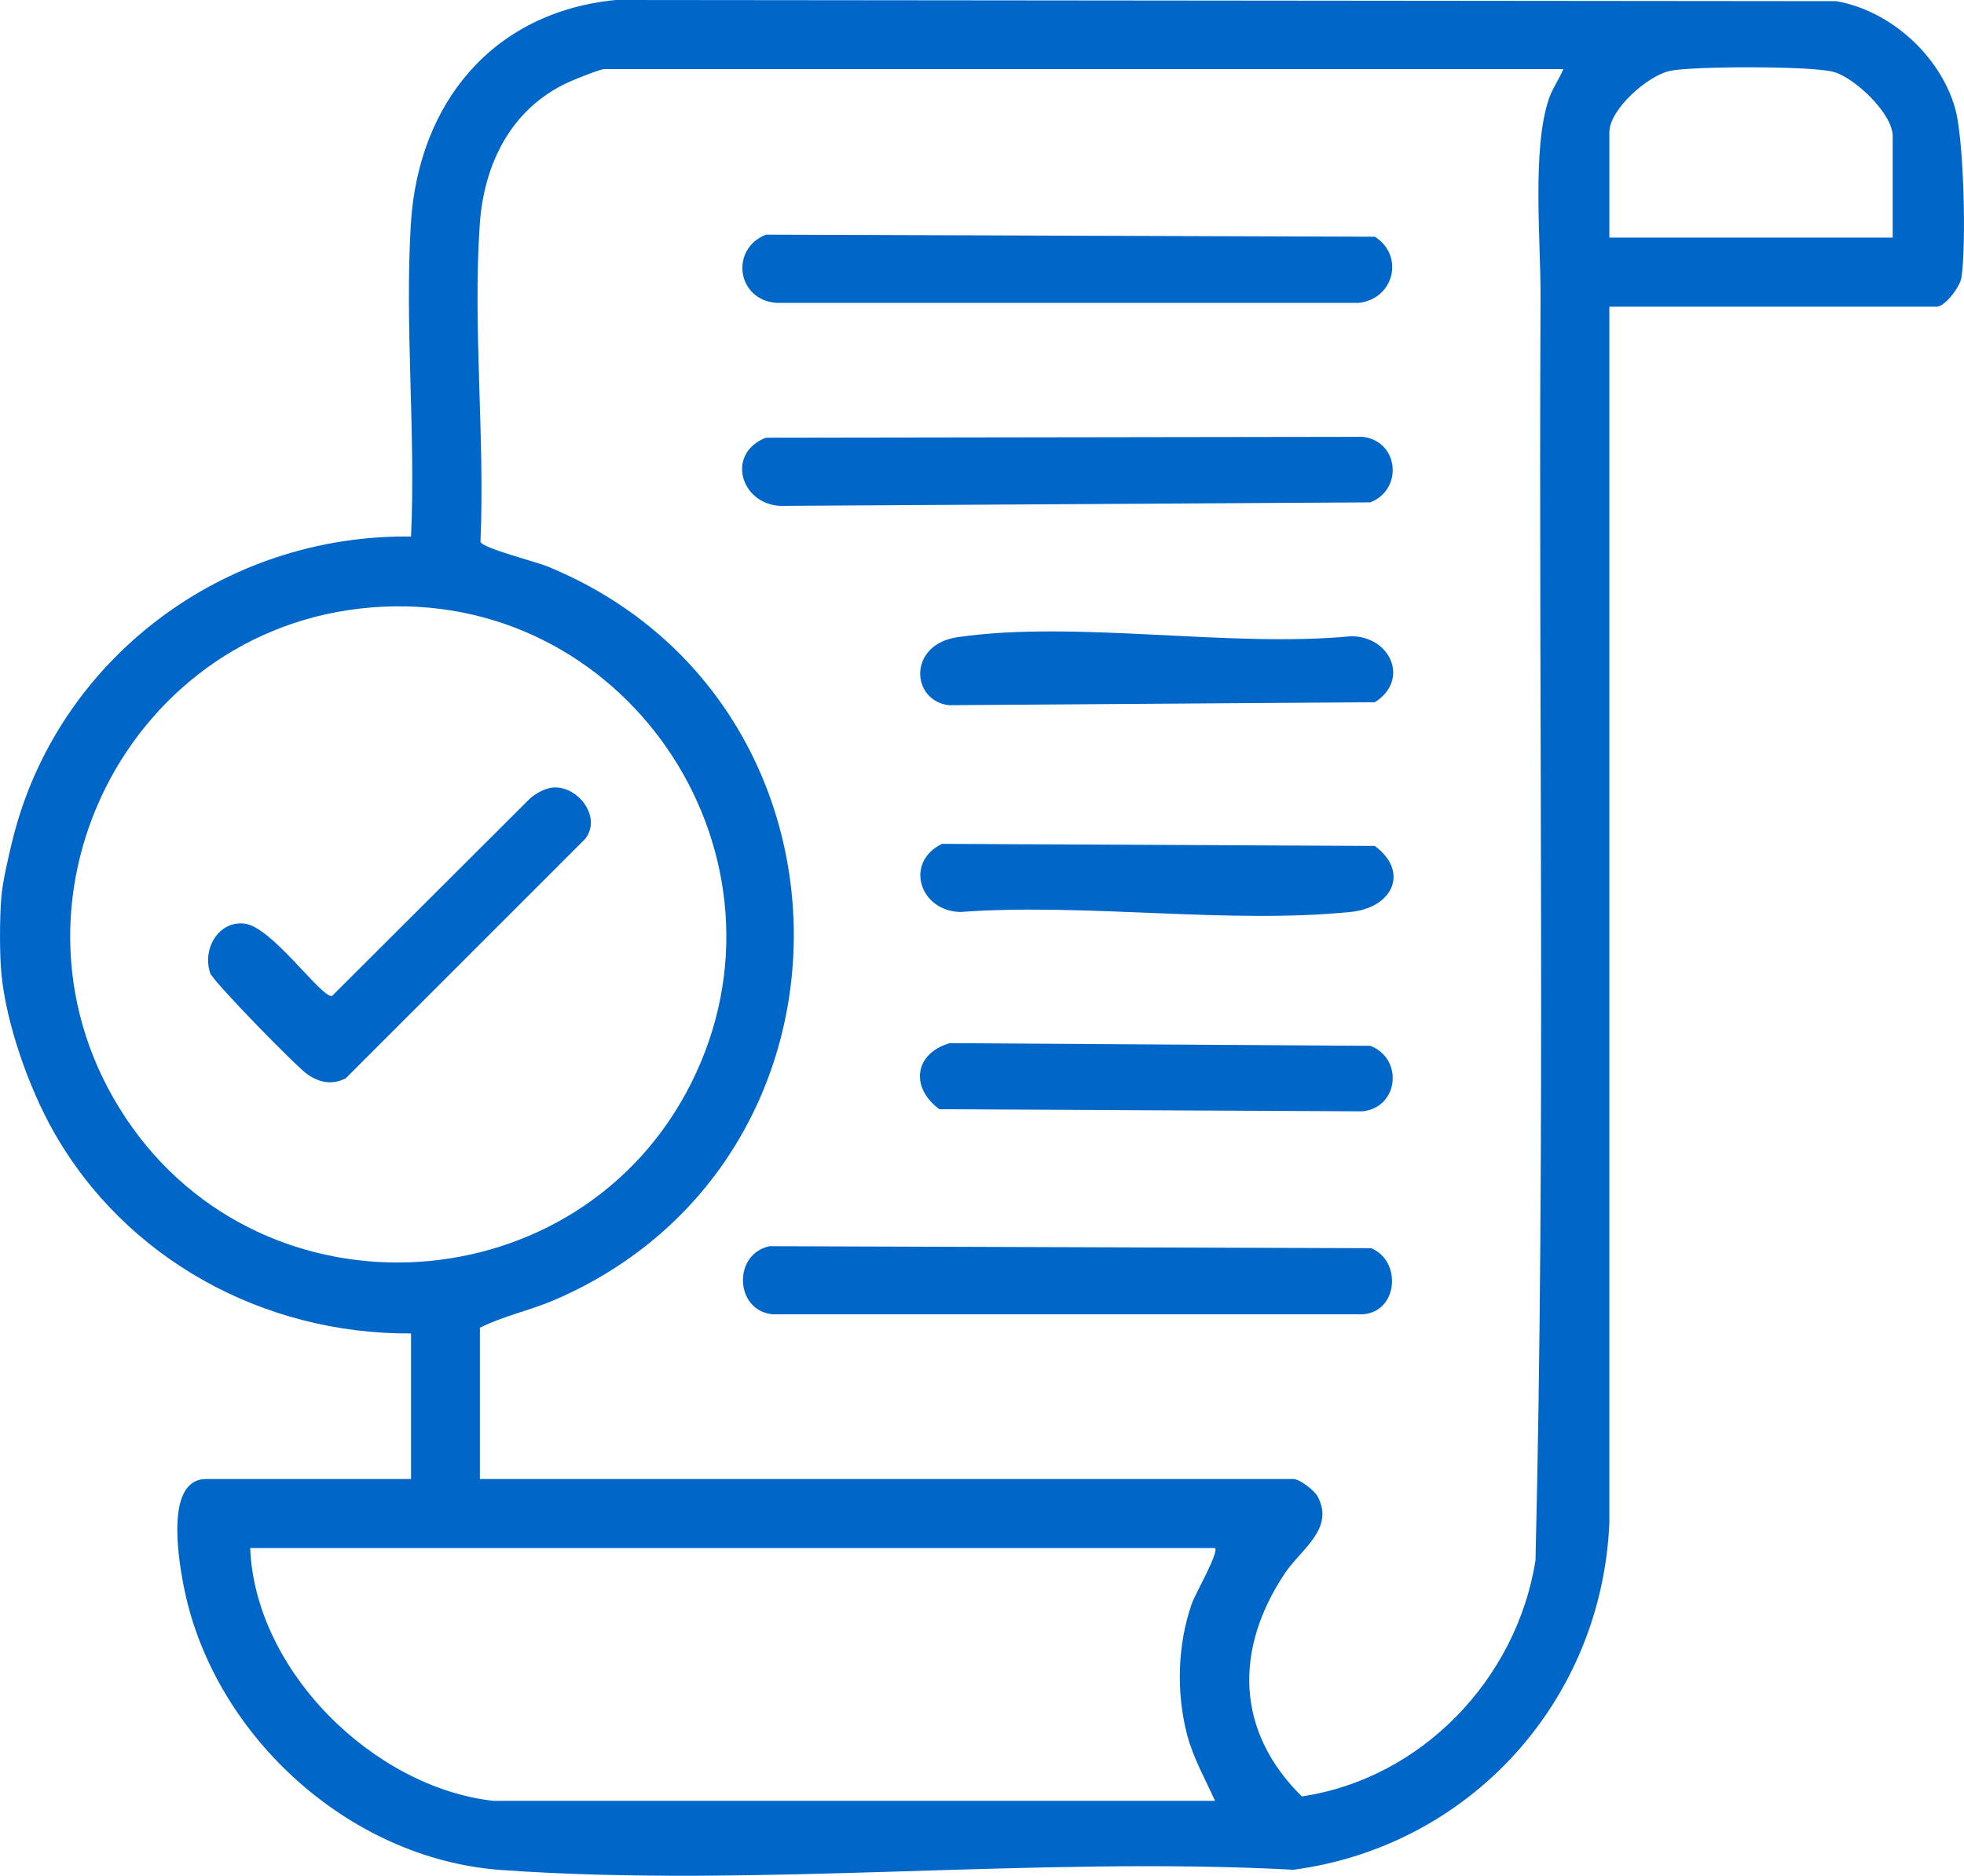<?xml version="1.0" encoding="UTF-8"?>
<svg id="Layer_1" data-name="Layer 1" xmlns="http://www.w3.org/2000/svg" viewBox="0 0 383.72 366.48">
  <defs>
    <style>
      .cls-1 {
        fill: #0066c8;
      }
    </style>
  </defs>
  <path class="cls-1" d="M.27,175.19c.26-3,1.39-7.87,2.15-10.95,8.7-35.56,41.42-59.92,77.89-59.41.93-20.02-1.25-41.15-.04-61.04,1.44-23.62,15.95-41.42,40.02-43.79l238.46.23c10.58,1.83,20.29,10.63,23.23,20.91,1.73,6.06,2.22,26.79,1.23,33.12-.29,1.83-3.22,5.66-4.82,5.66h-63.96v237.65c-1.51,34.81-27.27,63.15-61.72,67.74-50.49-2.71-104.81,3.63-154.86.04-29.92-2.15-56.68-26.79-62.09-56.13-.89-4.83-3.49-20.25,4.53-20.25h40.02v-28.44c-28.79.19-55.86-14.54-69.96-39.66-4.77-8.5-9.19-21-10.08-30.71-.37-4.01-.34-10.94,0-14.97ZM305.46,13.51H118.08c-.89,0-5.88,2.03-7.12,2.6-11.1,5.14-16.4,15.87-17.22,27.68-1.39,20.07,1.02,41.81.13,62.06.43,1.28,10.74,3.85,13.12,4.83,63.41,26.04,64.35,116.03,1.49,143.24-4.85,2.1-10,3.15-14.72,5.48v29.57h158.95c1.21,0,4.13,2.24,4.76,3.47,3.3,6.33-3.34,10.27-6.49,15.02-9.86,14.84-9.54,30.81,3.37,43.52,23.36-3.47,41.97-22.9,45.65-46.11,2-82.15.58-164.59.99-246.85.05-10.8-1.71-28.94,1.63-38.72.69-2.02,2-3.83,2.82-5.78ZM369.79,46.44v-19.84c0-4.37-7.27-11.28-11.43-12.52s-27.56-1.16-32-.25-11.93,7.55-11.93,12.02v20.58h55.35ZM74.91,118.53c-49.79,2.29-78.06,58.45-50.27,100.01,27.04,40.43,88.59,36.53,110.4-6.91,21.94-43.69-11.49-95.33-60.13-93.1ZM96.39,351.85h141c-1.89-4.22-4.26-8.36-5.45-12.89-2.16-8.27-1.9-17.63.93-25.69.64-1.83,5.35-10,4.51-10.82H48.88c.93,23.96,24.06,46.75,47.5,49.4Z"/>
  <path class="cls-1" d="M149.66,45.85l118.96.4c5.78,3.7,3.81,12.11-3.16,12.93h-113.73c-7.81-.56-9.13-10.58-2.07-13.33Z"/>
  <path class="cls-1" d="M150.42,243.48l117.45.39c6.05,2.44,5.32,12.48-1.66,12.92h-115.23c-7.43-.68-7.9-11.84-.56-13.32Z"/>
  <path class="cls-1" d="M149.65,85.52l116.55-.17c7.09.76,8.03,10.26,1.53,12.8l-115.25.69c-7.85-.36-10.68-10.28-2.84-13.32Z"/>
  <path class="cls-1" d="M185.57,203.81l82.17.52c6.49,2.54,5.55,12.04-1.53,12.8l-82.66-.41c-5.74-4.18-4.95-10.91,2.03-12.91Z"/>
  <path class="cls-1" d="M184.07,164.87l84.54.41c6.82,5.08,3.45,12.07-4.68,12.89-24,2.43-51.88-1.79-76.29.01-7.96-.16-11.02-9.69-3.58-13.32Z"/>
  <path class="cls-1" d="M187.09,124.49c23.07-3.36,53.05,2.1,76.84-.18,7.74-.04,11.56,8.55,4.68,12.89l-83.22.58c-7.4-.87-8.09-11.87,1.7-13.29Z"/>
  <path class="cls-1" d="M108.34,153.85c4.75-.13,9.3,5.92,5.96,10.08l-46.77,46.76c-2.64,1.31-5.01.86-7.39-.73-2.1-1.4-18.51-18.21-19.07-19.83-1.59-4.64,1.55-10.2,6.62-9.69,5.42.54,15.04,14.54,17.18,14.16l38.61-38.52c1.23-1.13,3.2-2.19,4.87-2.24Z"/>
</svg>